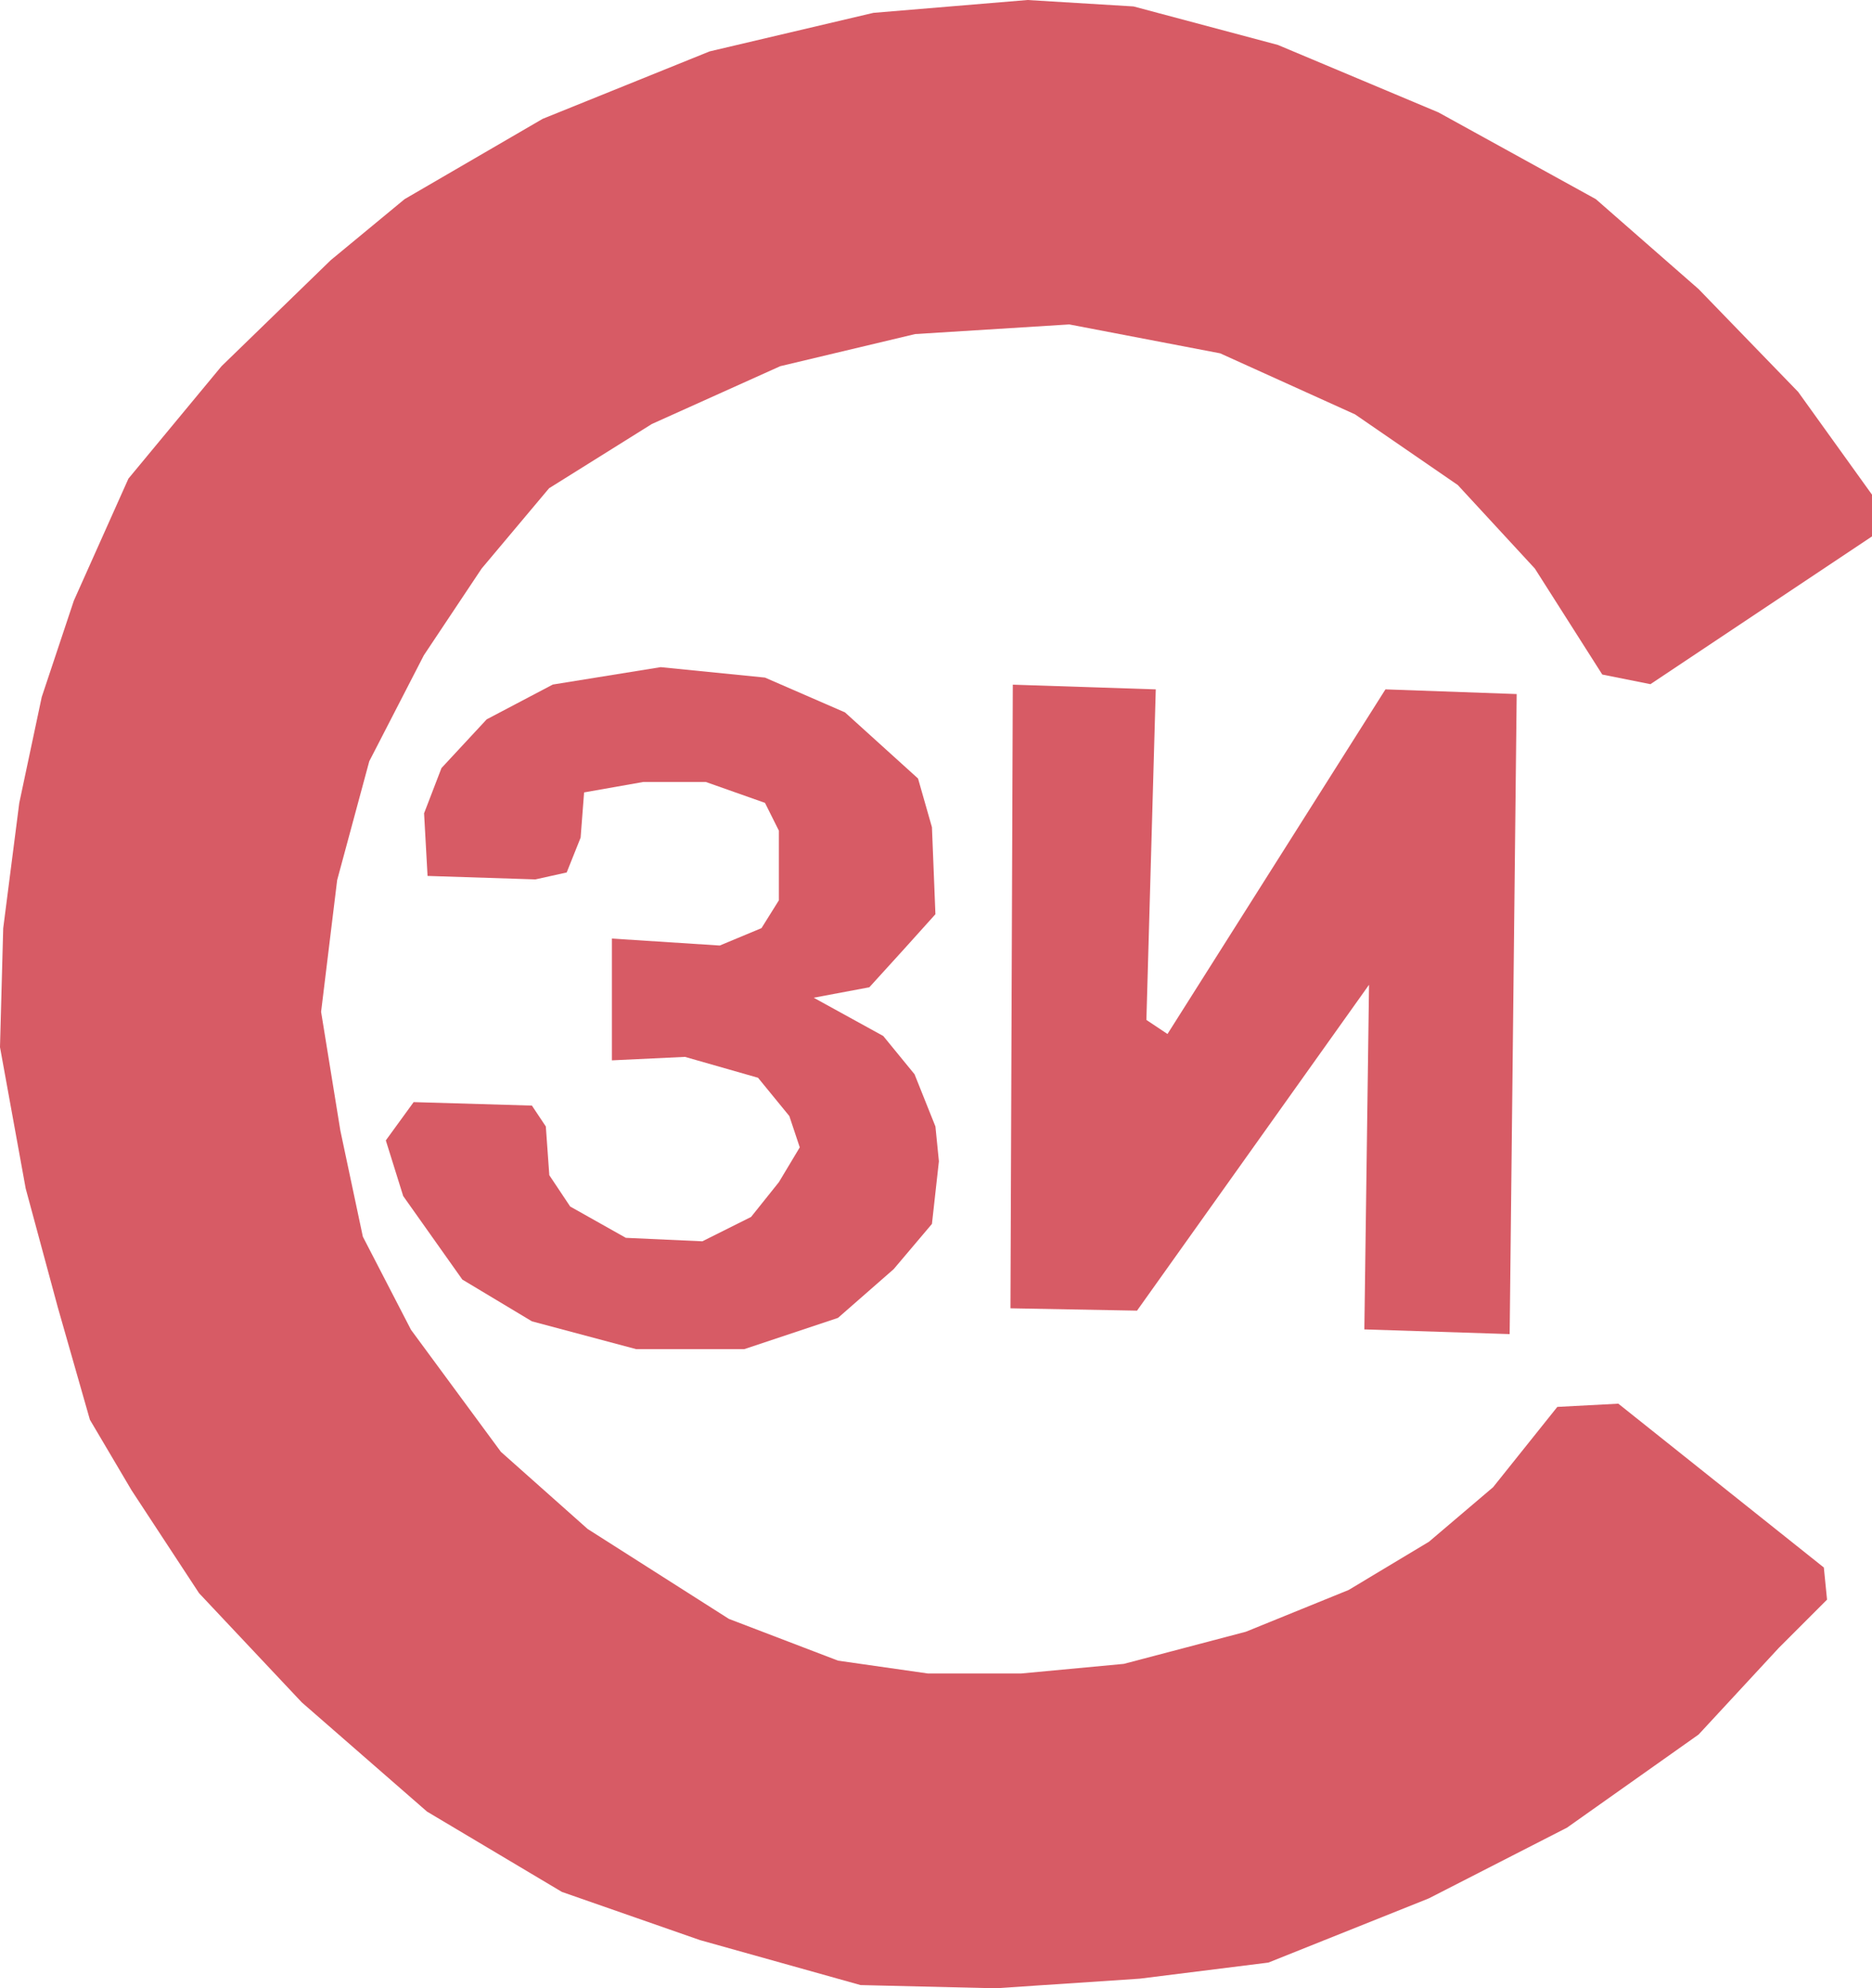 <?xml version="1.0" encoding="UTF-8" standalone="no"?> <svg xmlns:inkscape="http://www.inkscape.org/namespaces/inkscape" xmlns:sodipodi="http://sodipodi.sourceforge.net/DTD/sodipodi-0.dtd" xmlns="http://www.w3.org/2000/svg" xmlns:svg="http://www.w3.org/2000/svg" version="1.1" id="svg915" width="998.629" height="1060.294" viewBox="0 0 998.629 1060.294" sodipodi:docname="Certification FSTEC.svg" inkscape:version="1.2 (dc2aedaf03, 2022-05-15)"><defs id="defs919"></defs><g inkscape:groupmode="layer" inkscape:label="Image" id="g921" transform="translate(1370.138,607.952)"><g id="g7502"><path style="fill:#d75b65;fill-opacity:1;stroke-width:83.962;stroke-linejoin:round;paint-order:fill markers stroke" d="m -763.587,90.982 -67.513,-1.25 1.25,-332.563 76.265,2.501 -5.001,176.283 11.252,7.501 116.272,-183.784 70.014,2.5 -3.751,341.315 -77.515,-2.501 2.5,-183.784 z" id="path11640-7"></path><path style="fill:#d75b65;fill-opacity:1;stroke-width:88.118;stroke-linejoin:round;paint-order:fill markers stroke" d="m -1164.32,0.192 14.846,-20.413 63.092,1.856 7.422,11.134 1.856,25.979 11.134,16.701 29.69,16.7 40.824,1.856 25.979,-12.99 14.845,-18.556 11.134,-18.557 -5.567,-16.7 -16.701,-20.412 -38.968,-11.135 -38.969,1.856 v -64.947 l 57.526,3.711 22.267,-9.278 9.278,-14.845 v -18.556 -18.557 l -7.422,-14.844 -31.547,-11.134 h -33.401 l -31.545,5.566 -1.856,24.123 -7.423,18.557 -16.7,3.711 -57.525,-1.856 -1.856,-33.401 9.278,-24.123 24.123,-25.979 35.258,-18.556 57.524,-9.278 55.67,5.566 42.679,18.557 38.969,35.257 7.422,25.979 1.856,46.391 -16.701,18.556 -18.556,20.413 -29.691,5.566 37.113,20.412 16.701,20.413 11.134,27.834 1.856,18.557 -3.712,33.401 -20.412,24.123 -29.69,25.979 -50.102,16.701 h -57.525 l -55.669,-14.845 -37.113,-22.268 -31.546,-44.536 z" id="path11638-57"></path><path style="fill:#d75b65;fill-opacity:1;stroke-width:81.341;stroke-linejoin:round;paint-order:fill markers stroke" d="m -371.509,-321.896 v -22.268 l -39.397,-54.813 -53.1,-54.813 -54.814,-47.961 -83.932,-46.249 -85.646,-35.971 -77.081,-20.555 -56.526,-3.426 -82.22,6.851 -87.359,20.556 -89.071,35.971 -73.656,42.824 -39.397,32.545 -58.239,56.526 -49.674,59.952 -29.12,65.091 -17.129,51.388 -11.99,56.526 -8.565,66.804 -1.713,63.378 13.704,75.368 17.129,63.378 17.128,59.952 22.268,37.684 35.972,54.813 54.813,58.239 66.803,58.239 71.943,42.824 73.655,25.693 85.646,23.981 71.942,1.713 77.081,-5.139 68.517,-8.564 85.645,-34.258 73.656,-37.684 70.23,-49.675 42.823,-46.249 25.693,-25.693 -1.712,-17.13 -109.628,-87.359 -32.545,1.713 -34.258,42.823 -34.259,29.119 -42.822,25.694 -54.813,22.268 -65.091,17.13 -54.813,5.138 h -49.675 l -47.961,-6.851 -58.239,-22.268 -75.368,-47.962 -46.249,-41.11 -47.962,-65.091 -25.694,-49.674 -11.989,-56.526 -10.279,-63.377 8.565,-70.23 17.129,-63.377 29.12,-56.526 30.833,-46.249 35.971,-42.823 54.813,-34.258 68.516,-30.832 71.943,-17.13 82.22,-5.138 80.506,15.416 71.943,32.545 54.813,37.684 41.11,44.536 35.971,56.526 25.694,5.138 z" id="path11636-3"></path></g></g></svg> 